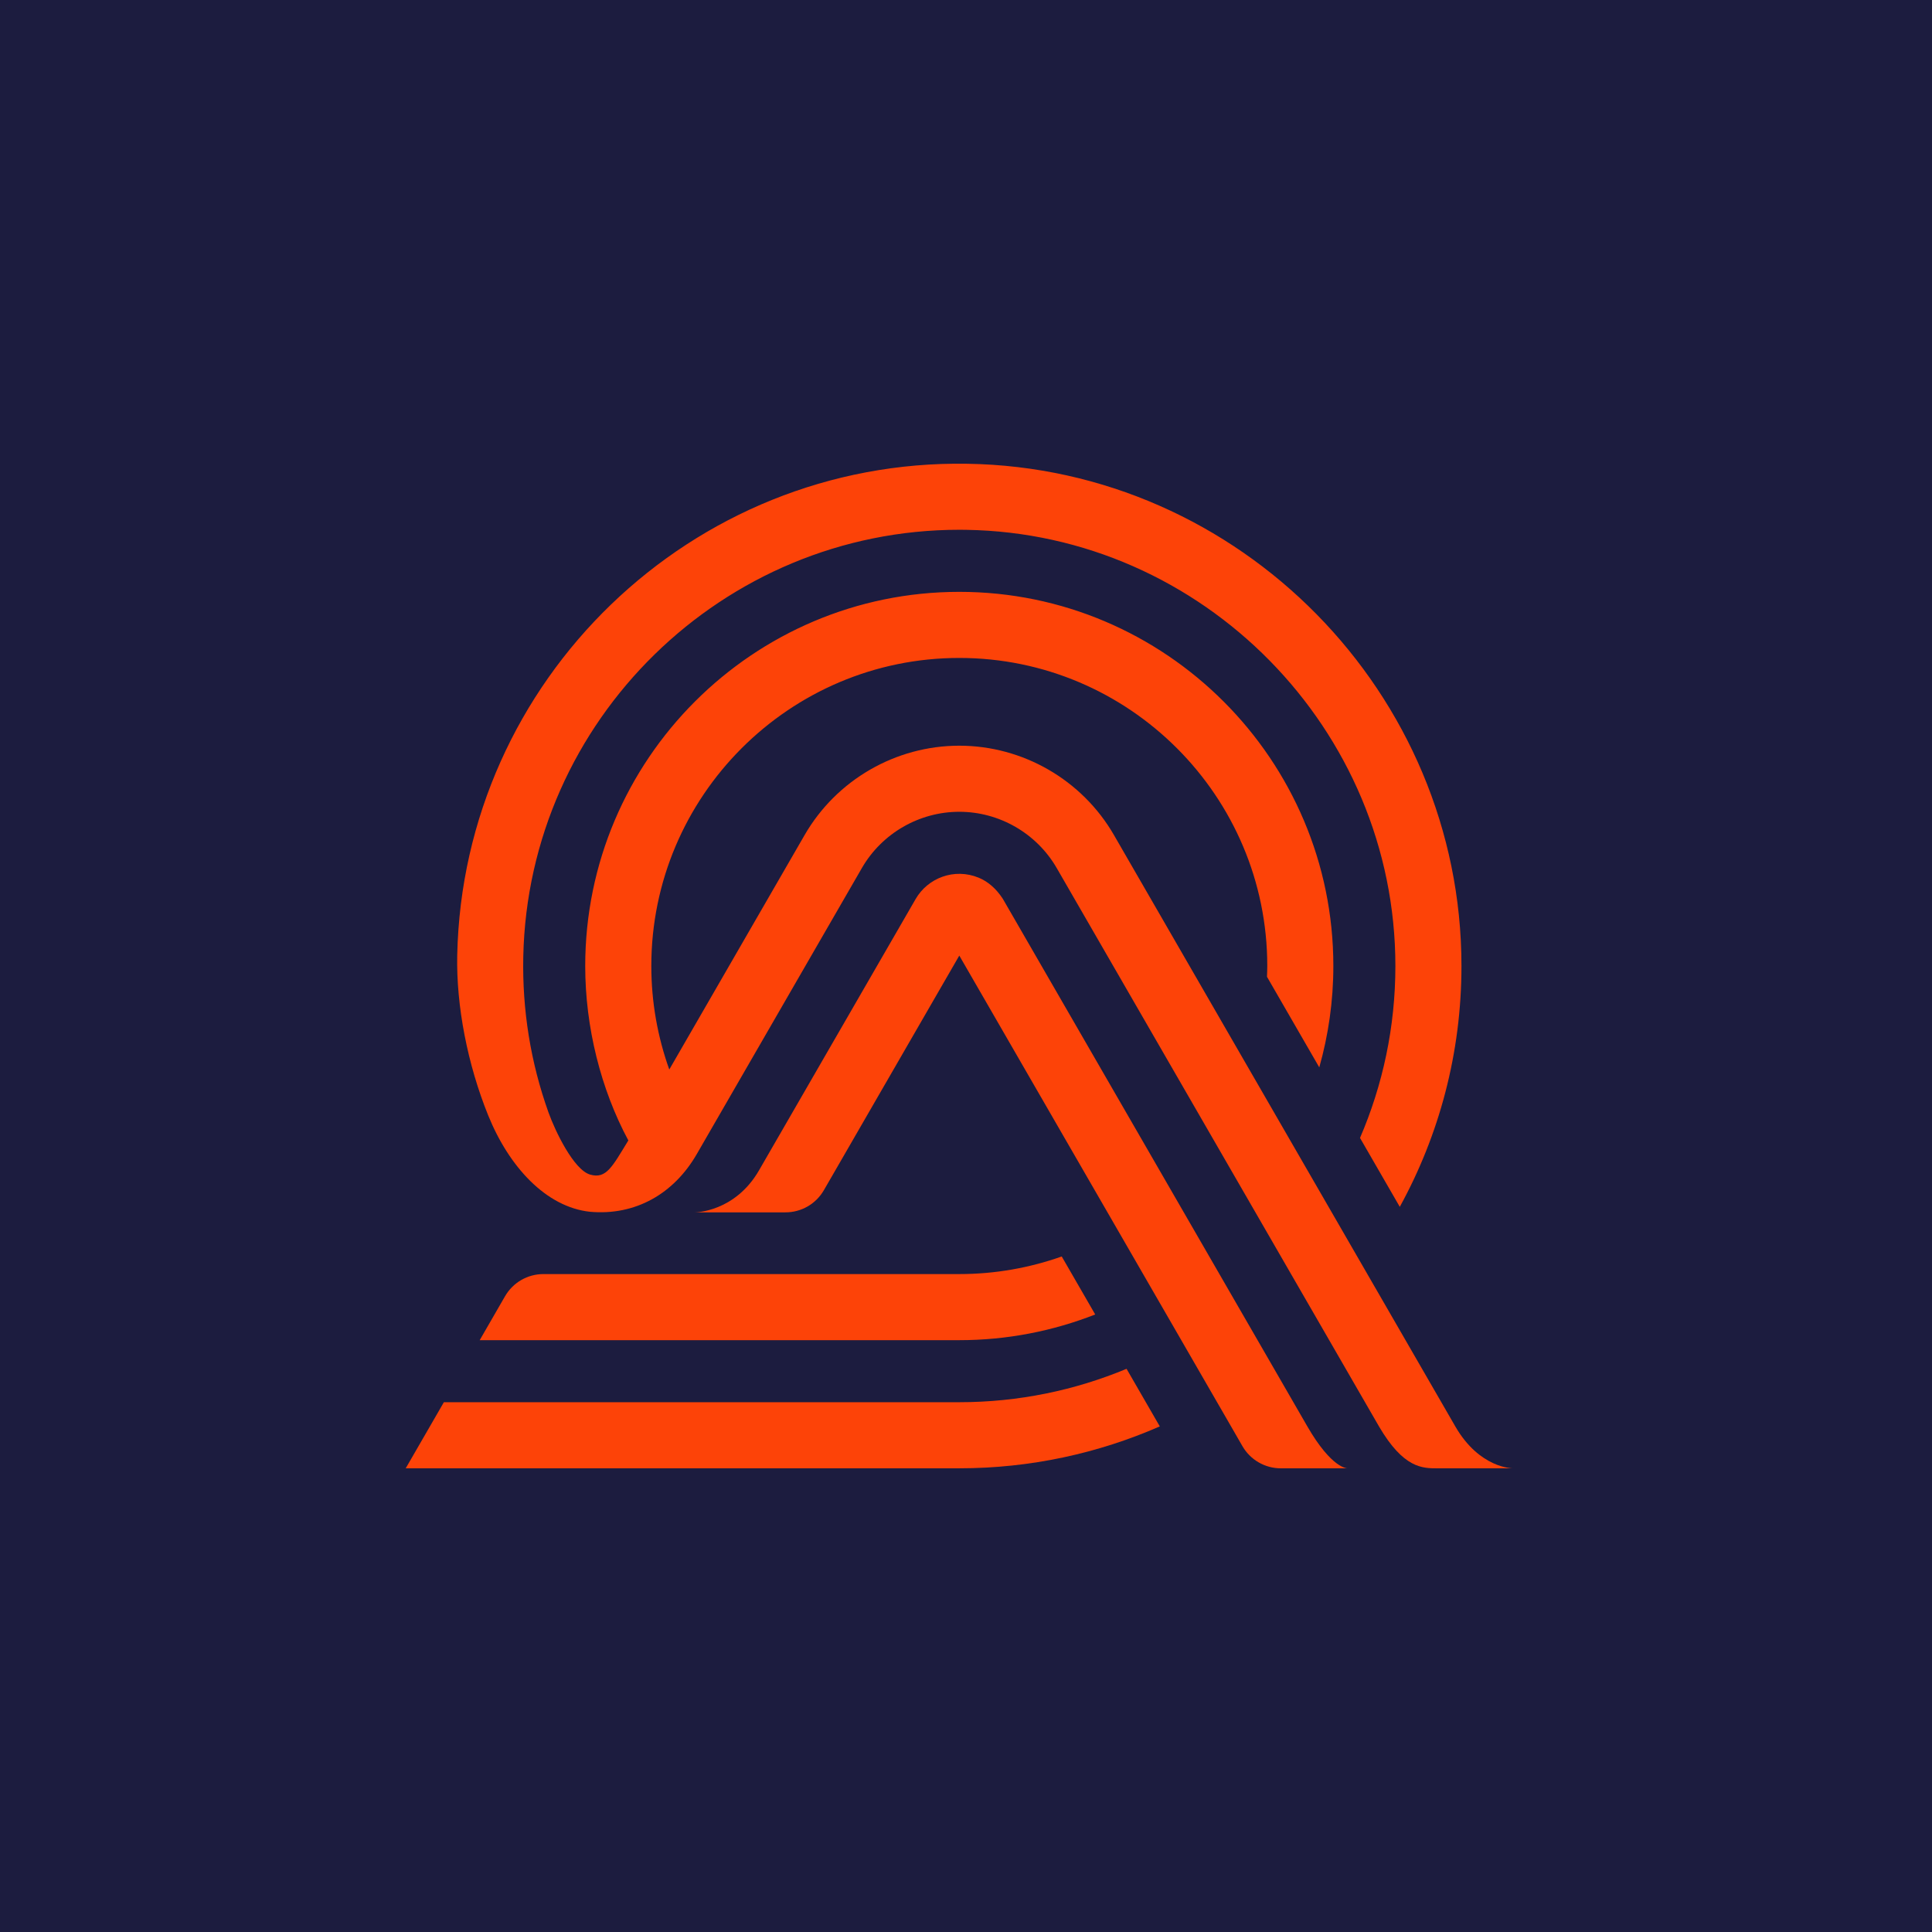 <svg width="100" height="100" viewBox="0 0 100 100" fill="none" xmlns="http://www.w3.org/2000/svg">
<rect width="100" height="100" fill="#1C1C3F"/>
<path d="M60.031 73.83L58.31 70.849C55.643 71.961 52.719 72.578 49.653 72.578H22.975L21 75.999H49.653C53.341 75.999 56.85 75.222 60.031 73.83Z" fill="#FD4308"/>
<path d="M56.688 68.037L54.955 65.035C53.295 65.623 51.511 65.946 49.653 65.946H28.127C27.308 65.946 26.552 66.382 26.142 67.091L24.829 69.367H49.653C52.134 69.367 54.505 68.892 56.688 68.037Z" fill="#FD4308"/>
<path d="M75.326 73.831L57.656 43.218C56.01 40.367 52.943 38.597 49.653 38.597C46.362 38.597 43.295 40.368 41.649 43.218L34.642 55.358C34.042 53.682 33.712 51.88 33.712 50C33.712 41.208 40.863 34.055 49.653 34.055C58.443 34.055 65.594 41.208 65.594 50C65.594 50.187 65.586 50.372 65.579 50.558L68.286 55.247C68.757 53.577 69.014 51.819 69.014 50C69.014 39.322 60.328 30.634 49.653 30.634C38.977 30.634 30.291 39.321 30.291 50C30.291 53.17 31.1 56.378 32.523 59.029C31.691 60.385 31.385 61.039 30.544 60.796C29.704 60.554 28.743 58.568 28.387 57.572C27.465 54.993 27.027 52.282 27.085 49.517C27.342 37.26 37.432 27.421 49.654 27.421C49.773 27.421 49.893 27.422 50.012 27.424C62.26 27.616 72.225 37.744 72.225 50C72.225 53.159 71.571 56.167 70.394 58.899L72.453 62.466C74.486 58.763 75.645 54.515 75.645 50C75.645 35.887 64.171 24.225 50.066 24.004C35.795 23.765 23.965 35.193 23.666 49.445C23.611 52.06 24.198 55.089 25.271 57.737C26.344 60.386 28.254 62.471 30.532 62.721C32.889 62.933 34.879 61.79 36.065 59.736L44.611 44.929C45.648 43.133 47.58 42.018 49.653 42.018C51.725 42.018 53.657 43.133 54.694 44.928L71.382 73.841C72.649 76 73.625 76 74.396 76H78.305C78.305 76 76.587 76.016 75.326 73.831V73.831Z" fill="#FD4308"/>
<path d="M67.668 73.83C66.395 71.626 51.913 46.535 51.913 46.535H51.913L51.871 46.471C51.569 46.019 51.159 45.635 50.656 45.429C49.392 44.911 48.023 45.442 47.392 46.535L39.297 60.559C38.042 62.751 35.969 62.751 35.969 62.751H40.659C41.478 62.751 42.234 62.314 42.643 61.605L43.247 60.559L49.653 49.461L63.719 73.83L64.309 74.854C64.719 75.563 65.475 76 66.293 76H69.747C69.747 76 68.941 76.035 67.668 73.831V73.83Z" fill="#FD4308"/>
</svg>
